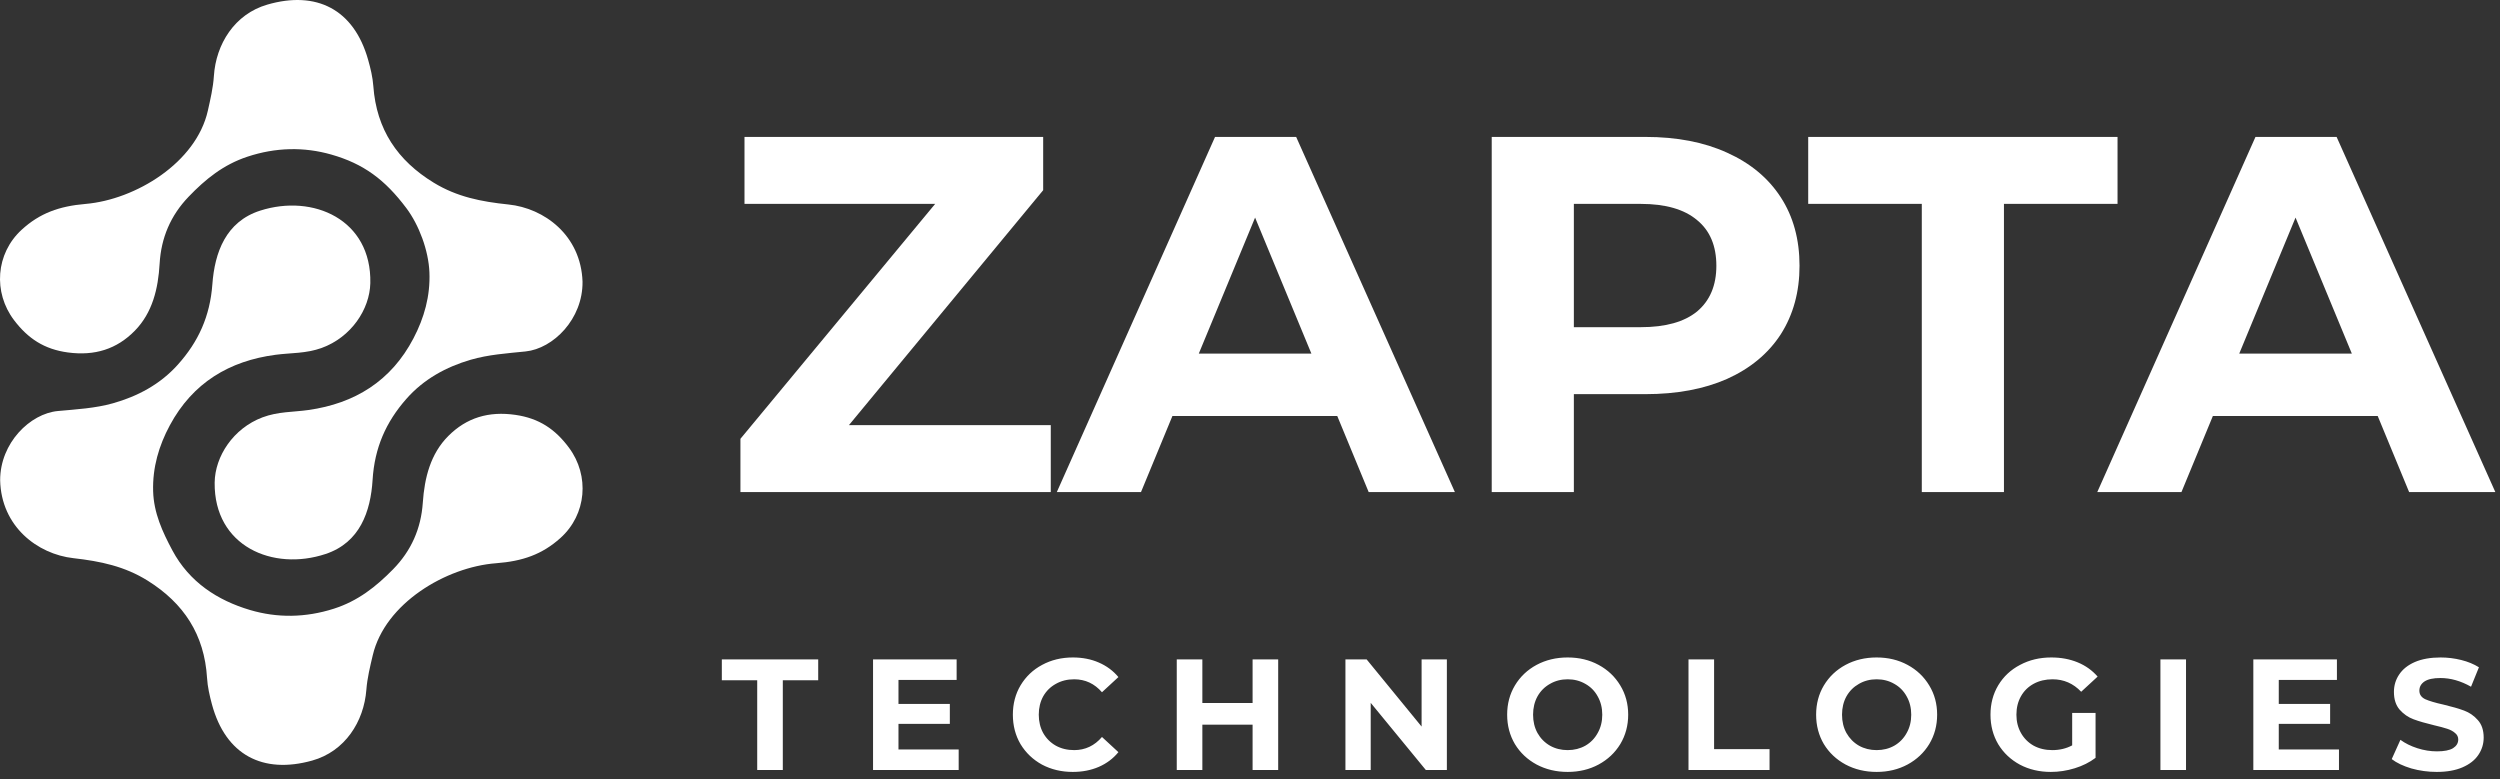 <svg width="138" height="43" viewBox="0 0 138 43" fill="none" xmlns="http://www.w3.org/2000/svg">
<rect x="0" y="0" width="138" height="43" fill="#333333" stroke="none"/>
<path d="M32.156 15.547C32.179 17.611 30.54 19.243 29.01 19.4C27.993 19.504 26.951 19.574 25.977 19.86C24.631 20.255 23.394 20.922 22.426 22.024C21.304 23.302 20.676 24.713 20.567 26.489C20.459 28.239 19.867 29.951 17.973 30.58C15.065 31.545 11.812 30.155 11.849 26.643C11.865 25.192 12.875 23.647 14.487 23.039C15.352 22.713 16.181 22.753 17.03 22.632C19.576 22.27 21.587 21.042 22.824 18.676C23.417 17.543 23.757 16.338 23.704 15.031C23.656 13.828 23.131 12.422 22.431 11.489C21.249 9.914 20.067 9.037 18.28 8.529C16.783 8.103 15.221 8.131 13.656 8.65C12.33 9.089 11.341 9.891 10.41 10.861C9.421 11.892 8.893 13.121 8.811 14.557C8.732 15.934 8.417 17.26 7.444 18.254C6.447 19.273 5.231 19.654 3.751 19.456C2.445 19.281 1.547 18.69 0.775 17.672C-0.385 16.143 -0.24 14.001 1.193 12.685C2.192 11.767 3.271 11.381 4.722 11.257C7.489 11.018 10.832 8.977 11.474 6.107C11.614 5.479 11.764 4.842 11.806 4.203C11.919 2.432 12.951 0.779 14.754 0.255C17.463 -0.532 19.534 0.508 20.321 3.301C20.455 3.774 20.572 4.264 20.608 4.754C20.781 7.149 21.944 8.864 23.943 10.085C25.224 10.868 26.566 11.133 28.061 11.287C30.05 11.49 32.067 12.993 32.156 15.547Z" fill="white"/>
<path d="M0.008 26.508C0.008 24.444 1.666 22.829 3.198 22.688C4.216 22.595 5.259 22.537 6.236 22.261C7.588 21.879 8.833 21.225 9.813 20.133C10.949 18.868 11.593 17.464 11.723 15.689C11.851 13.94 12.463 12.234 14.364 11.626C17.283 10.692 20.52 12.117 20.442 15.629C20.409 17.079 19.382 18.614 17.763 19.204C16.894 19.521 16.065 19.472 15.215 19.584C12.665 19.919 10.639 21.125 9.375 23.477C8.769 24.604 8.416 25.804 8.453 27.112C8.487 28.316 8.968 29.357 9.514 30.379C10.452 32.138 12.019 33.144 13.801 33.672C15.293 34.115 16.855 34.103 18.426 33.601C19.757 33.176 20.755 32.386 21.698 31.425C22.698 30.405 23.242 29.181 23.339 27.746C23.433 26.369 23.764 25.048 24.749 24.064C25.758 23.055 26.977 22.687 28.456 22.902C29.759 23.091 30.651 23.691 31.411 24.718C32.553 26.259 32.383 28.4 30.935 29.699C29.924 30.607 28.842 30.98 27.389 31.09C24.62 31.298 21.253 33.304 20.577 36.167C20.429 36.794 20.273 37.429 20.224 38.068C20.09 39.837 19.04 41.479 17.23 41.984C14.512 42.742 12.454 41.68 11.699 38.879C11.571 38.405 11.459 37.913 11.429 37.423C11.283 35.026 10.141 33.299 8.157 32.056C6.884 31.259 5.546 30.98 4.052 30.811C2.065 30.587 0.066 29.062 0.008 26.508Z" fill="white"/>
<path d="M58.003 23.466V27.163H40.872V24.222L51.621 11.255H41.096V7.558H57.583V10.499L46.862 23.466H58.003ZM73.816 22.962H64.718L62.983 27.163H58.336L67.07 7.558H71.548L80.31 27.163H75.551L73.816 22.962ZM72.388 19.517L69.281 12.011L66.174 19.517H72.388ZM90.824 7.558C92.56 7.558 94.062 7.847 95.331 8.426C96.619 9.005 97.608 9.826 98.299 10.891C98.989 11.955 99.334 13.215 99.334 14.672C99.334 16.109 98.989 17.369 98.299 18.453C97.608 19.517 96.619 20.338 95.331 20.917C94.062 21.477 92.56 21.757 90.824 21.757H86.877V27.163H82.343V7.558H90.824ZM90.573 18.06C91.935 18.06 92.971 17.771 93.68 17.192C94.389 16.595 94.743 15.755 94.743 14.672C94.743 13.57 94.389 12.73 93.68 12.151C92.971 11.553 91.935 11.255 90.573 11.255H86.877V18.06H90.573ZM106.083 11.255H99.813V7.558H116.888V11.255H110.618V27.163H106.083V11.255ZM131.249 22.962H122.151L120.416 27.163H115.769L124.502 7.558H128.981L137.743 27.163H132.984L131.249 22.962ZM129.821 19.517L126.714 12.011L123.607 19.517H129.821Z" fill="white"/>
<path d="M41.798 37.549H39.845V36.397H45.165V37.549H43.211V42.505H41.798V37.549ZM52.919 41.371V42.505H48.192V36.397H52.806V37.532H49.596V38.858H52.431V39.957H49.596V41.371H52.919ZM59.215 42.61C58.593 42.61 58.029 42.476 57.523 42.209C57.023 41.935 56.628 41.56 56.337 41.083C56.052 40.6 55.91 40.056 55.91 39.451C55.91 38.846 56.052 38.305 56.337 37.828C56.628 37.345 57.023 36.97 57.523 36.703C58.029 36.429 58.596 36.292 59.224 36.292C59.753 36.292 60.23 36.386 60.654 36.572C61.084 36.758 61.445 37.025 61.736 37.374L60.829 38.212C60.416 37.735 59.904 37.497 59.294 37.497C58.916 37.497 58.579 37.581 58.282 37.75C57.986 37.913 57.753 38.142 57.584 38.439C57.422 38.736 57.34 39.073 57.34 39.451C57.34 39.829 57.422 40.167 57.584 40.463C57.753 40.76 57.986 40.993 58.282 41.161C58.579 41.324 58.916 41.406 59.294 41.406C59.904 41.406 60.416 41.164 60.829 40.681L61.736 41.519C61.445 41.874 61.084 42.144 60.654 42.331C60.224 42.517 59.744 42.61 59.215 42.61ZM70.556 36.397V42.505H69.143V40.001H66.37V42.505H64.957V36.397H66.37V38.806H69.143V36.397H70.556ZM79.867 36.397V42.505H78.707L75.663 38.797V42.505H74.268V36.397H75.437L78.472 40.106V36.397H79.867ZM86.535 42.61C85.902 42.61 85.329 42.473 84.817 42.2C84.311 41.926 83.913 41.551 83.623 41.074C83.338 40.591 83.195 40.05 83.195 39.451C83.195 38.852 83.338 38.314 83.623 37.837C83.913 37.354 84.311 36.976 84.817 36.703C85.329 36.429 85.902 36.292 86.535 36.292C87.169 36.292 87.739 36.429 88.245 36.703C88.751 36.976 89.149 37.354 89.44 37.837C89.73 38.314 89.876 38.852 89.876 39.451C89.876 40.05 89.73 40.591 89.44 41.074C89.149 41.551 88.751 41.926 88.245 42.2C87.739 42.473 87.169 42.61 86.535 42.61ZM86.535 41.406C86.896 41.406 87.221 41.324 87.512 41.161C87.803 40.993 88.03 40.76 88.192 40.463C88.361 40.167 88.445 39.829 88.445 39.451C88.445 39.073 88.361 38.736 88.192 38.439C88.03 38.142 87.803 37.913 87.512 37.75C87.221 37.581 86.896 37.497 86.535 37.497C86.175 37.497 85.849 37.581 85.559 37.75C85.268 37.913 85.038 38.142 84.87 38.439C84.707 38.736 84.626 39.073 84.626 39.451C84.626 39.829 84.707 40.167 84.87 40.463C85.038 40.76 85.268 40.993 85.559 41.161C85.849 41.324 86.175 41.406 86.535 41.406ZM93.205 36.397H94.618V41.353H97.679V42.505H93.205V36.397ZM103.59 42.61C102.956 42.61 102.383 42.473 101.872 42.2C101.366 41.926 100.968 41.551 100.677 41.074C100.392 40.591 100.25 40.05 100.25 39.451C100.25 38.852 100.392 38.314 100.677 37.837C100.968 37.354 101.366 36.976 101.872 36.703C102.383 36.429 102.956 36.292 103.59 36.292C104.223 36.292 104.793 36.429 105.299 36.703C105.805 36.976 106.203 37.354 106.494 37.837C106.785 38.314 106.93 38.852 106.93 39.451C106.93 40.05 106.785 40.591 106.494 41.074C106.203 41.551 105.805 41.926 105.299 42.2C104.793 42.473 104.223 42.61 103.59 42.61ZM103.59 41.406C103.951 41.406 104.276 41.324 104.566 41.161C104.857 40.993 105.084 40.76 105.247 40.463C105.416 40.167 105.5 39.829 105.5 39.451C105.5 39.073 105.416 38.736 105.247 38.439C105.084 38.142 104.857 37.913 104.566 37.75C104.276 37.581 103.951 37.497 103.59 37.497C103.23 37.497 102.904 37.581 102.613 37.75C102.323 37.913 102.093 38.142 101.924 38.439C101.761 38.736 101.68 39.073 101.68 39.451C101.68 39.829 101.761 40.167 101.924 40.463C102.093 40.76 102.323 40.993 102.613 41.161C102.904 41.324 103.23 41.406 103.59 41.406ZM114.384 39.355H115.675V41.833C115.344 42.083 114.96 42.275 114.524 42.409C114.088 42.543 113.649 42.61 113.207 42.61C112.573 42.61 112.004 42.476 111.498 42.209C110.992 41.935 110.594 41.56 110.303 41.083C110.018 40.6 109.875 40.056 109.875 39.451C109.875 38.846 110.018 38.305 110.303 37.828C110.594 37.345 110.994 36.97 111.506 36.703C112.018 36.429 112.593 36.292 113.233 36.292C113.769 36.292 114.254 36.383 114.69 36.563C115.125 36.743 115.492 37.005 115.789 37.348L114.881 38.186C114.446 37.726 113.919 37.497 113.303 37.497C112.914 37.497 112.568 37.578 112.265 37.741C111.963 37.904 111.727 38.134 111.559 38.43C111.391 38.727 111.306 39.067 111.306 39.451C111.306 39.829 111.391 40.167 111.559 40.463C111.727 40.76 111.96 40.993 112.257 41.161C112.559 41.324 112.902 41.406 113.286 41.406C113.692 41.406 114.059 41.319 114.384 41.144V39.355ZM119.255 36.397H120.668V42.505H119.255V36.397ZM129.111 41.371V42.505H124.384V36.397H128.998V37.532H125.788V38.858H128.623V39.957H125.788V41.371H129.111ZM134.508 42.61C134.026 42.61 133.558 42.546 133.105 42.418C132.656 42.284 132.297 42.112 132.023 41.903L132.503 40.839C132.765 41.031 133.076 41.185 133.436 41.301C133.797 41.417 134.157 41.475 134.518 41.475C134.919 41.475 135.215 41.417 135.407 41.301C135.598 41.179 135.695 41.019 135.695 40.821C135.695 40.676 135.637 40.556 135.52 40.463C135.41 40.364 135.264 40.286 135.085 40.228C134.909 40.17 134.672 40.106 134.369 40.036C133.904 39.925 133.523 39.815 133.227 39.704C132.93 39.594 132.675 39.416 132.459 39.172C132.25 38.928 132.145 38.602 132.145 38.195C132.145 37.84 132.241 37.52 132.433 37.235C132.625 36.944 132.912 36.714 133.297 36.545C133.686 36.377 134.16 36.292 134.718 36.292C135.108 36.292 135.488 36.339 135.861 36.432C136.232 36.525 136.558 36.659 136.837 36.834L136.401 37.907C135.837 37.587 135.273 37.427 134.709 37.427C134.314 37.427 134.02 37.491 133.829 37.619C133.642 37.747 133.549 37.915 133.549 38.125C133.549 38.334 133.657 38.491 133.872 38.596C134.093 38.695 134.427 38.794 134.874 38.893C135.34 39.003 135.721 39.114 136.018 39.224C136.314 39.335 136.567 39.509 136.776 39.748C136.991 39.986 137.099 40.309 137.099 40.716C137.099 41.065 137 41.385 136.802 41.676C136.61 41.961 136.319 42.188 135.93 42.357C135.54 42.526 135.067 42.61 134.508 42.61Z" fill="white"/>
</svg>
